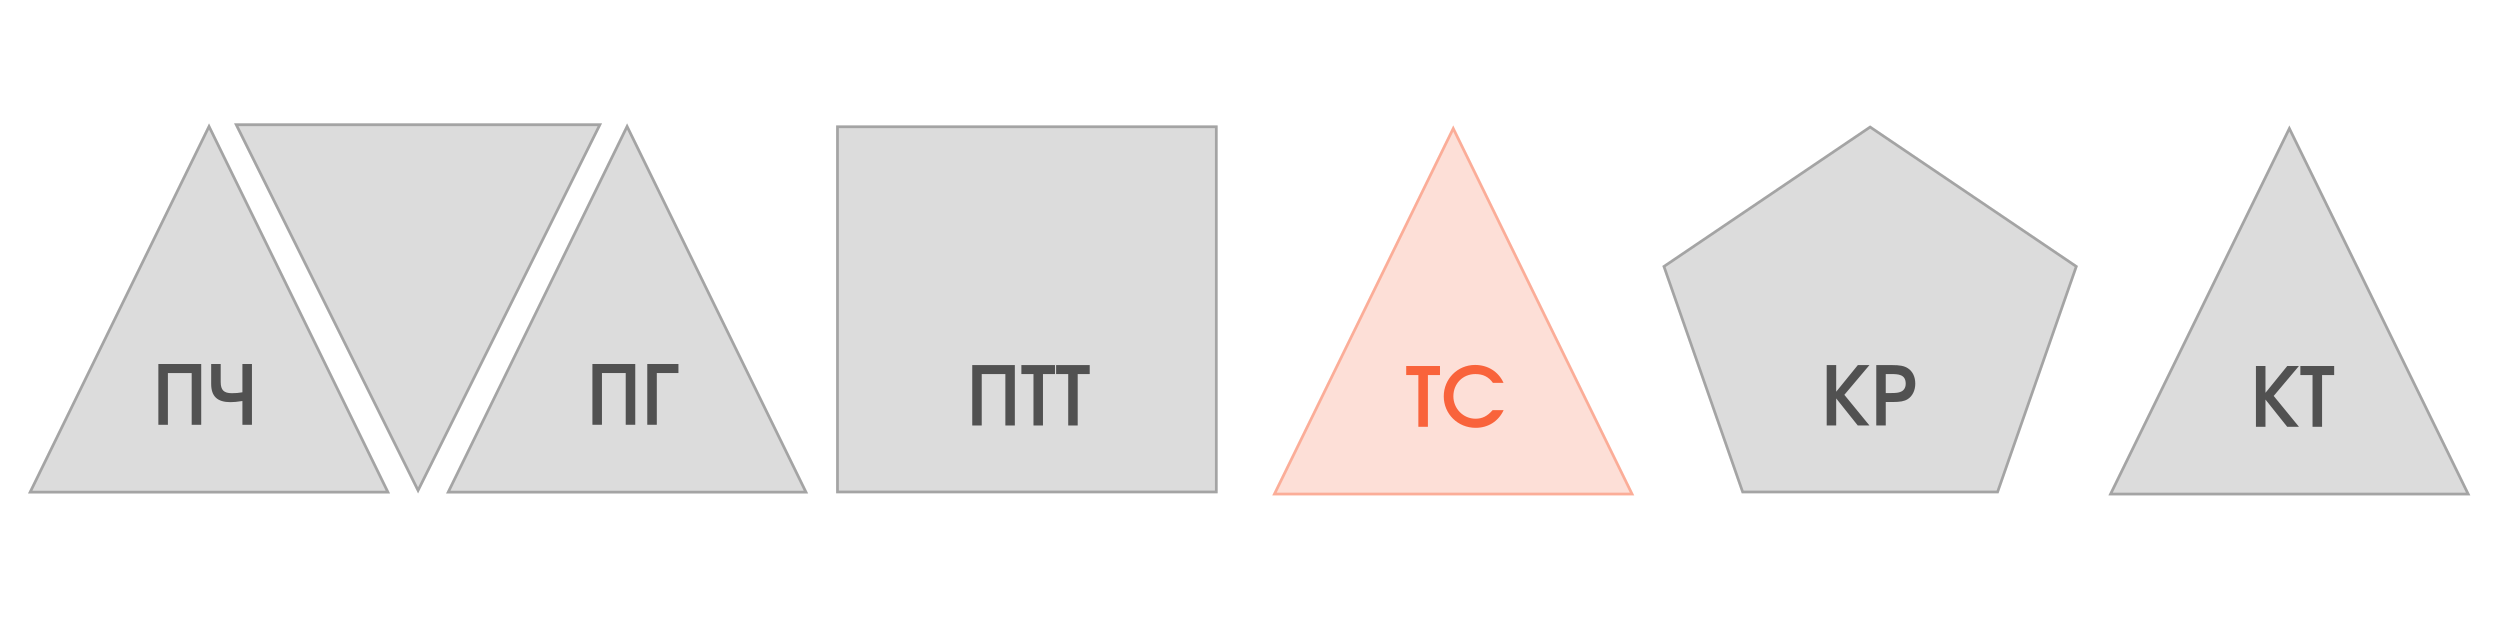 <?xml version="1.0" encoding="UTF-8"?> <svg xmlns="http://www.w3.org/2000/svg" width="299" height="74" viewBox="0 0 299 74" fill="none"><path d="M25 14.754L46.651 59.016H3.349L25 14.754Z" fill="#515151" fill-opacity="0.2"></path><path d="M3.612 58.852L25 15.127L46.388 58.852H3.612Z" stroke="#515151" stroke-opacity="0.4" stroke-width="0.328"></path><path d="M75 14.754L96.651 59.016H53.349L75 14.754Z" fill="#515151" fill-opacity="0.2"></path><path d="M53.612 58.852L75 15.127L96.388 58.852H53.612Z" stroke="#515151" stroke-opacity="0.4" stroke-width="0.328"></path><path d="M50 59.016L27.994 14.754H72.005L50 59.016Z" fill="#515151" fill-opacity="0.2"></path><path d="M71.741 14.918L50 58.648L28.259 14.918H71.741Z" stroke="#515151" stroke-opacity="0.4" stroke-width="0.328"></path><path d="M18.94 50.803V43.534H24.065V50.803H22.924V44.616H20.081V50.803H18.94ZM28.992 50.803V47.961C28.363 48.059 27.96 48.098 27.566 48.098C25.992 48.098 25.255 47.4 25.255 45.915V43.534H26.396V45.688C26.396 46.653 26.77 47.026 27.743 47.026C28.206 47.026 28.54 46.997 28.992 46.918V43.534H30.133V50.803H28.992Z" fill="#515151"></path><path d="M70.853 50.803V43.534H75.977V50.803H74.836V44.616H71.993V50.803H70.853ZM77.413 50.803V43.534H81.141V44.616H78.554V50.803H77.413Z" fill="#515151"></path><rect x="100" y="15" width="45.63" height="44" fill="#515151" fill-opacity="0.2"></rect><rect x="100.163" y="15.163" width="45.304" height="43.674" stroke="#515151" stroke-opacity="0.4" stroke-width="0.326"></rect><path d="M116.281 50.889V43.663H121.375V50.889H120.241V44.739H117.415V50.889H116.281ZM123.604 50.889V44.739H122.157V43.663H126.176V44.739H124.739V50.889H123.604ZM127.758 50.889V44.739H126.311V43.663H130.33V44.739H128.892V50.889H127.758Z" fill="#515151"></path><path d="M173.808 15L195.453 59.25H152.163L173.808 15Z" fill="#F9633B" fill-opacity="0.2"></path><path d="M152.426 59.086L173.808 15.373L195.19 59.086H152.426Z" stroke="#F9633B" stroke-opacity="0.4" stroke-width="0.328"></path><path d="M169.636 51.042V44.856H168.181V43.775H172.223V44.856H170.777V51.042H169.636ZM178.514 49.055H179.832C179.212 50.393 177.983 51.169 176.488 51.169C174.355 51.169 172.673 49.508 172.673 47.403C172.673 45.309 174.325 43.647 176.42 43.647C177.944 43.647 179.222 44.444 179.822 45.791H178.553C178.032 45.063 177.373 44.739 176.449 44.739C174.954 44.739 173.824 45.879 173.824 47.394C173.824 48.878 175.013 50.078 176.469 50.078C177.275 50.078 177.875 49.783 178.514 49.055Z" fill="#F9633B"></path><path d="M273.808 15L295.453 59.25H252.163L273.808 15Z" fill="#515151" fill-opacity="0.2"></path><path d="M252.426 59.086L273.808 15.373L295.19 59.086H252.426Z" stroke="#515151" stroke-opacity="0.4" stroke-width="0.328"></path><path d="M269.81 51.042V43.775H270.95V46.98L273.556 43.775H274.952L271.934 47.354L274.952 51.042H273.546L270.95 47.787V51.042H269.81ZM276.579 51.042V44.856H275.124V43.775H279.166V44.856H277.72V51.042H276.579Z" fill="#515151"></path><path d="M223.667 15L248.519 31.806L239.026 59H208.308L198.815 31.806L223.667 15Z" fill="#515151" fill-opacity="0.2"></path><path d="M199.01 31.871L223.667 15.197L248.323 31.871L238.91 58.837H208.423L199.01 31.871Z" stroke="#515151" stroke-opacity="0.4" stroke-width="0.326"></path><path d="M218.473 50.889V43.663H219.608V46.851L222.199 43.663H223.587L220.585 47.222L223.587 50.889H222.189L219.608 47.652V50.889H218.473ZM224.403 50.889V43.663H226.261C227.219 43.663 227.737 43.761 228.168 44.035C228.744 44.396 229.067 45.061 229.067 45.883C229.067 46.694 228.725 47.388 228.158 47.74C227.747 47.995 227.258 48.083 226.28 48.083H225.537V50.889H224.403ZM225.537 47.007H226.241C226.74 47.007 227.082 46.968 227.317 46.86C227.698 46.724 227.923 46.362 227.923 45.892C227.923 44.768 227.024 44.739 226.173 44.739H225.537V47.007Z" fill="#515151"></path></svg> 